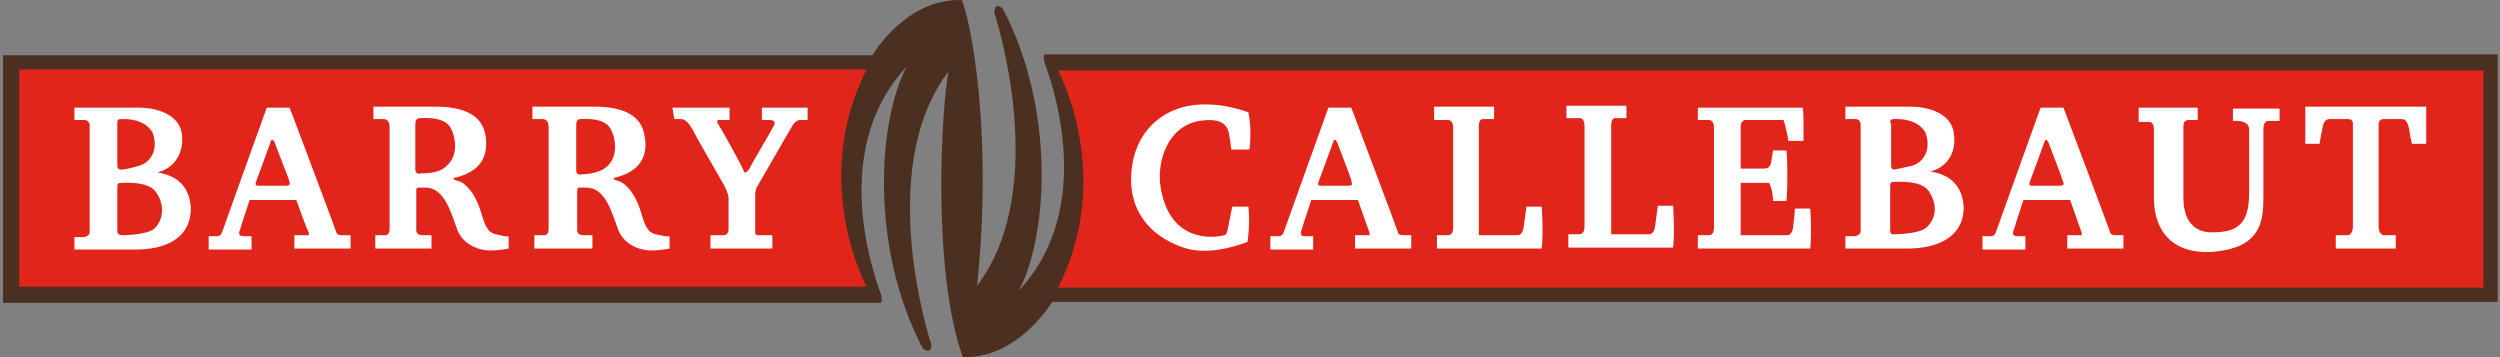 <svg xmlns="http://www.w3.org/2000/svg" width="350" height="50" viewBox="0 0 350 50" fill="none"><rect x="0" y="0" width="350" height="50" fill="#808080" stroke="none"/><path fill-rule="evenodd" clip-rule="evenodd" d="M0.426 7.738H122.127C122.127 7.738 126.793 -0.26 134.657 0.007C135.857 2.806 139.056 18.402 136.79 39.996C147.321 26.133 139.19 1.739 139.19 1.739C139.19 1.739 139.19 0.14 140.389 1.206C147.854 15.469 146.654 33.065 142.655 40.663C154.119 28.399 146.521 9.737 146.254 8.804C145.988 7.871 146.254 7.605 146.254 7.605H349.669V42.262H147.321C147.321 42.262 142.522 50.26 134.791 49.993C130.392 37.73 131.858 14.669 132.791 10.004C122.261 23.867 130.392 48.261 130.392 48.261C130.392 48.261 130.525 49.727 129.192 48.794C121.727 34.531 122.927 16.935 126.926 9.337C115.462 21.601 123.06 40.263 123.327 41.196C123.594 42.129 123.327 42.395 123.327 42.395H0.426V7.738Z" fill="#4B2F21"></path><path fill-rule="evenodd" clip-rule="evenodd" d="M347.668 9.871H148.121C148.121 9.871 156.118 24.533 148.121 40.263H347.668V9.871ZM2.692 40.129H121.328C121.328 40.129 113.33 25.466 121.328 9.737H2.692V40.129Z" fill="#E1251B"></path><path fill-rule="evenodd" clip-rule="evenodd" d="M94.135 15.069H102.133V16.802H100.8C100.8 16.802 100.133 16.669 100.533 17.335C100.933 18.002 104.132 23.6 104.132 24C104.265 24.4 104.665 24 104.932 23.6C105.065 23.201 107.864 18.535 108.264 17.735C108.931 16.669 107.598 16.802 107.598 16.802H106.665V15.069H113.063V16.802H112.13C112.13 16.802 111.464 16.669 110.93 17.602C110.397 18.535 105.998 26.133 105.998 26.133C105.998 26.133 105.732 26.533 105.732 27.199V32.531C105.732 33.065 106.265 32.931 106.265 32.931H108.131V34.797H99.467V32.931H101.466C101.466 32.931 101.999 32.798 101.999 32.132V27.733C101.999 27.066 101.333 25.866 101.333 25.866C101.333 25.866 97.334 18.935 96.801 17.869C96.001 16.535 95.334 16.669 95.334 16.669H94.401L94.135 15.069ZM26.419 27.466C25.619 25.067 23.62 24.4 22.02 24.134C23.886 23.734 25.753 22.001 25.486 18.935C25.219 15.869 21.62 15.069 19.488 15.069H10.423V16.802H11.623C11.623 16.802 12.556 16.669 12.556 17.602V32.531C12.556 33.065 11.756 33.198 11.756 33.198H10.423V34.931H19.488C26.819 34.664 27.219 29.865 26.419 27.466ZM16.422 17.202C16.422 16.669 16.688 16.669 17.088 16.669C17.488 16.669 20.154 16.535 21.354 18.535C22.287 21.068 20.954 22.801 19.488 23.201C17.755 23.734 17.088 23.734 17.088 23.734C17.088 23.734 16.422 23.867 16.422 23.201V17.202ZM21.62 31.998C20.554 32.931 17.088 32.931 17.088 32.931C17.088 32.931 16.422 32.931 16.422 32.398V26.133C16.422 25.733 16.555 25.6 16.955 25.6C17.355 25.6 20.687 25.333 21.754 26.799C22.82 28.133 23.22 30.399 21.62 31.998ZM48.013 32.931C47.614 32.931 47.214 32.931 47.08 32.531C46.947 31.998 40.549 15.069 40.549 15.069H37.349C37.349 15.069 31.351 31.732 31.084 32.531C30.818 33.198 30.285 33.065 30.285 33.065H29.218V34.931H35.217V33.065H34.017C33.484 33.065 33.351 32.665 33.617 32.132C33.751 31.598 34.95 27.999 34.95 27.999H41.482C41.482 27.999 42.948 32.132 43.215 32.531C43.348 33.065 43.081 32.931 43.081 32.931H41.215V34.797H49.08V32.931H48.013ZM40.016 26H36.283C35.883 26 35.617 26 35.883 25.333C36.15 24.667 37.749 20.268 37.883 19.868C38.016 19.468 38.149 19.468 38.416 19.868C38.549 20.268 40.282 24.667 40.415 25.067C40.549 25.6 40.815 26 40.016 26ZM70.008 32.931C69.075 32.665 68.275 32.931 67.475 30.132C66.675 27.333 65.609 26.266 64.942 25.733C64.276 25.2 63.476 25.333 63.476 24.933C67.742 24 68.275 21.468 68.008 19.201C67.608 16.002 64.809 14.936 60.943 14.936H52.279V16.669H53.745C53.745 16.669 54.545 16.669 54.545 17.735V31.998C54.545 33.065 53.879 32.931 53.879 32.931H52.545V34.797H60.41V32.931H59.211C58.144 32.931 58.277 32.265 58.277 31.732V26.666C58.277 26.133 58.677 26.266 58.677 26.266H59.61C62.276 26.266 63.209 29.999 64.009 32.132C64.809 34.264 67.075 35.064 68.541 35.064C70.008 35.064 71.207 34.797 71.207 34.797V33.065C71.341 33.065 70.941 33.198 70.008 32.931ZM58.944 24.267C58.944 24.267 58.144 24.533 58.144 23.734V17.469C58.144 16.802 58.277 16.535 58.944 16.535C59.344 16.535 62.143 16.269 63.076 17.869C63.876 19.335 64.142 21.867 62.543 23.201C61.477 24.4 58.944 24.267 58.944 24.267ZM92.402 32.931C91.469 32.665 90.669 32.931 89.869 30.132C89.069 27.333 88.003 26.266 87.337 25.733C86.67 25.2 86.004 25.333 85.87 24.933C90.002 24 90.669 21.468 90.269 19.201C89.869 16.002 87.07 14.936 83.204 14.936H74.54V16.669H76.006C76.006 16.669 76.806 16.669 76.806 17.735V31.998C76.806 33.065 76.139 32.931 76.139 32.931H74.806V34.797H82.938V32.931H81.738C80.671 32.931 80.805 32.265 80.805 31.732V26.666C80.805 26.133 81.205 26.266 81.205 26.266H82.138C84.804 26.266 85.737 29.999 86.537 32.132C87.337 34.264 89.603 35.064 91.069 35.064C92.535 35.064 93.735 34.797 93.735 34.797V33.065C93.868 33.065 93.468 33.198 92.402 32.931ZM81.471 24.4C81.471 24.4 80.671 24.667 80.671 23.867V17.602C80.671 16.935 80.805 16.669 81.338 16.669C81.738 16.669 84.537 16.402 85.47 18.002C86.27 19.468 86.537 22.001 84.937 23.334C83.871 24.4 81.471 24.4 81.471 24.4ZM326.742 34.797H335.405V32.931H333.673C333.673 32.931 333.005 32.798 333.005 31.732V17.335C333.005 16.935 333.406 16.669 333.673 16.669H336.205C336.738 16.669 337.004 16.935 337.271 18.002C337.405 19.068 337.672 20.135 337.672 20.135H339.67V14.936H322.743V20.135H324.741C324.741 20.135 324.875 19.201 325.142 18.002C325.274 16.935 325.675 16.669 326.208 16.669H328.74C329.007 16.669 329.407 16.802 329.407 17.335V31.732C329.407 32.798 328.74 32.931 328.74 32.931H327.008V34.797M299.414 15.069H307.679V16.802H306.346C306.346 16.802 305.68 16.802 305.68 17.602V27.733C305.68 29.732 306.346 32.531 309.679 32.531C313.145 32.531 314.877 31.465 314.877 27.066V18.135C314.877 16.669 312.612 16.935 312.612 16.935V15.203H319.142V16.935H317.677C317.677 16.935 316.877 16.802 316.877 18.002V27.599C316.877 30.665 316.611 34.131 311.279 35.064C306.214 35.997 301.547 34.131 301.547 27.599V18.135C301.547 17.335 301.28 17.069 300.747 17.069H299.414V15.069ZM243.695 32.931H250.228C250.228 32.931 250.894 32.931 251.028 31.865C251.16 30.799 251.295 29.199 251.295 29.199H253.427C253.427 29.199 253.694 32.398 253.427 34.797H237.698V32.931H239.163C239.163 32.931 239.963 33.065 239.963 31.865V17.869C239.963 16.669 239.163 16.802 239.163 16.802H237.698V15.069H252.361C252.361 15.069 252.493 15.336 252.493 17.069V19.735H250.36C250.228 18.402 249.695 16.802 249.695 16.802H244.363C244.363 16.802 243.695 16.802 243.695 17.735V23.6H246.895C247.428 23.6 247.829 23.467 247.961 22.667L248.228 21.068H250.094C250.094 21.068 250.228 21.867 250.228 24.533C250.228 27.199 250.094 28.133 250.094 28.133H248.228C248.228 26.666 247.694 25.6 247.694 25.6H243.695V32.931ZM200.774 16.669V14.936H209.171V16.669H207.572C207.572 16.669 207.039 16.669 207.039 17.602V32.931H212.504C212.504 32.931 213.17 32.931 213.304 31.865C213.437 30.799 213.704 28.932 213.704 28.932H215.837C215.837 28.932 216.104 32.531 215.837 34.797H201.173V32.931H202.64C202.64 32.931 203.44 33.065 203.44 31.865V17.869C203.44 16.669 202.64 16.802 202.64 16.802H200.774M174.914 20.934C174.914 20.934 175.314 18.402 174.78 15.736C174.114 15.469 170.381 14.136 166.516 14.803C162.65 15.469 158.785 18.402 158.385 24.267C157.985 30.132 161.717 33.464 166.116 34.797C169.848 35.864 174.647 33.864 174.647 33.864C174.647 33.864 175.047 31.598 174.78 28.932H172.514L171.848 32.265C171.714 32.798 171.714 32.931 170.781 33.065C169.848 33.198 163.85 33.998 162.517 26.4C161.85 22.667 163.45 17.735 167.849 16.935C171.981 16.269 171.981 18.402 172.114 19.068C172.248 19.735 172.381 20.934 172.381 20.934H174.914ZM219.303 16.535V14.803H227.7V16.535H226.1C226.1 16.535 225.567 16.535 225.567 17.469V32.798H230.899C230.899 32.798 231.566 32.798 231.699 31.732C231.833 30.665 232.1 28.799 232.1 28.799H234.232C234.232 28.799 234.499 32.398 234.232 34.664H219.569V32.798H221.035C221.035 32.798 221.834 32.931 221.834 31.732V17.602C221.834 16.402 221.035 16.535 221.035 16.535H219.303ZM196.641 32.931C196.241 32.931 195.841 32.931 195.708 32.531C195.575 31.998 189.177 15.069 189.177 15.069H185.977C185.977 15.069 179.979 31.732 179.712 32.531C179.446 33.198 178.913 33.065 178.913 33.065H177.846V34.931H183.845V33.065H182.645C182.112 33.065 181.978 32.665 182.245 32.132C182.378 31.598 183.578 27.999 183.578 27.999H190.11C190.11 27.999 191.576 32.132 191.709 32.531C191.843 33.065 191.576 32.931 191.576 32.931H189.71V34.797H197.574V32.931H196.641ZM188.777 26H185.044C184.644 26 184.378 26 184.644 25.333C184.911 24.667 186.511 20.268 186.644 19.868C186.777 19.468 186.91 19.468 187.177 19.868C187.31 20.268 189.043 24.667 189.177 25.2C189.177 25.6 189.576 26 188.777 26ZM296.349 32.931C295.948 32.931 295.55 32.931 295.415 32.531C295.283 31.998 288.885 15.069 288.885 15.069H285.686C285.686 15.069 279.686 31.732 279.419 32.531C279.153 33.198 278.62 33.065 278.62 33.065H277.553V34.931H283.553V33.065H282.352C281.819 33.065 281.687 32.665 281.953 32.132C282.085 31.598 283.286 27.999 283.286 27.999H289.817C289.817 27.999 291.284 32.132 291.416 32.531C291.551 33.065 291.284 32.931 291.284 32.931H289.418V34.797H297.281V32.931H296.349ZM288.352 26H284.619C284.218 26 283.952 26 284.218 25.333C284.485 24.667 286.084 20.268 286.219 19.868C286.351 19.468 286.485 19.468 286.752 19.868C286.884 20.268 288.618 24.667 288.75 25.2C288.885 25.6 289.151 26 288.352 26ZM274.621 27.333C273.821 24.933 271.823 24.267 270.223 24C272.089 23.6 273.955 21.867 273.554 18.802C273.288 15.736 269.69 14.936 267.557 14.936H258.358V16.669H259.559C259.559 16.669 260.491 16.535 260.491 17.469V32.398C260.491 32.931 259.691 33.065 259.691 33.065H258.358V34.797H267.423C275.022 34.531 275.421 29.732 274.621 27.333ZM264.624 17.202C264.624 16.669 264.891 16.669 265.29 16.669C265.691 16.669 268.357 16.535 269.555 18.535C270.49 21.068 269.157 22.801 267.689 23.201C265.957 23.6 265.29 23.734 265.29 23.734C265.29 23.734 264.757 23.867 264.757 23.201V17.202M269.69 31.865C268.623 32.798 265.158 32.798 265.158 32.798C265.158 32.798 264.624 32.931 264.624 32.265V26C264.624 25.6 264.757 25.466 265.158 25.466C265.556 25.466 268.89 25.2 269.956 26.666C271.023 28.133 271.422 30.265 269.69 31.865Z" fill="white"></path></svg>